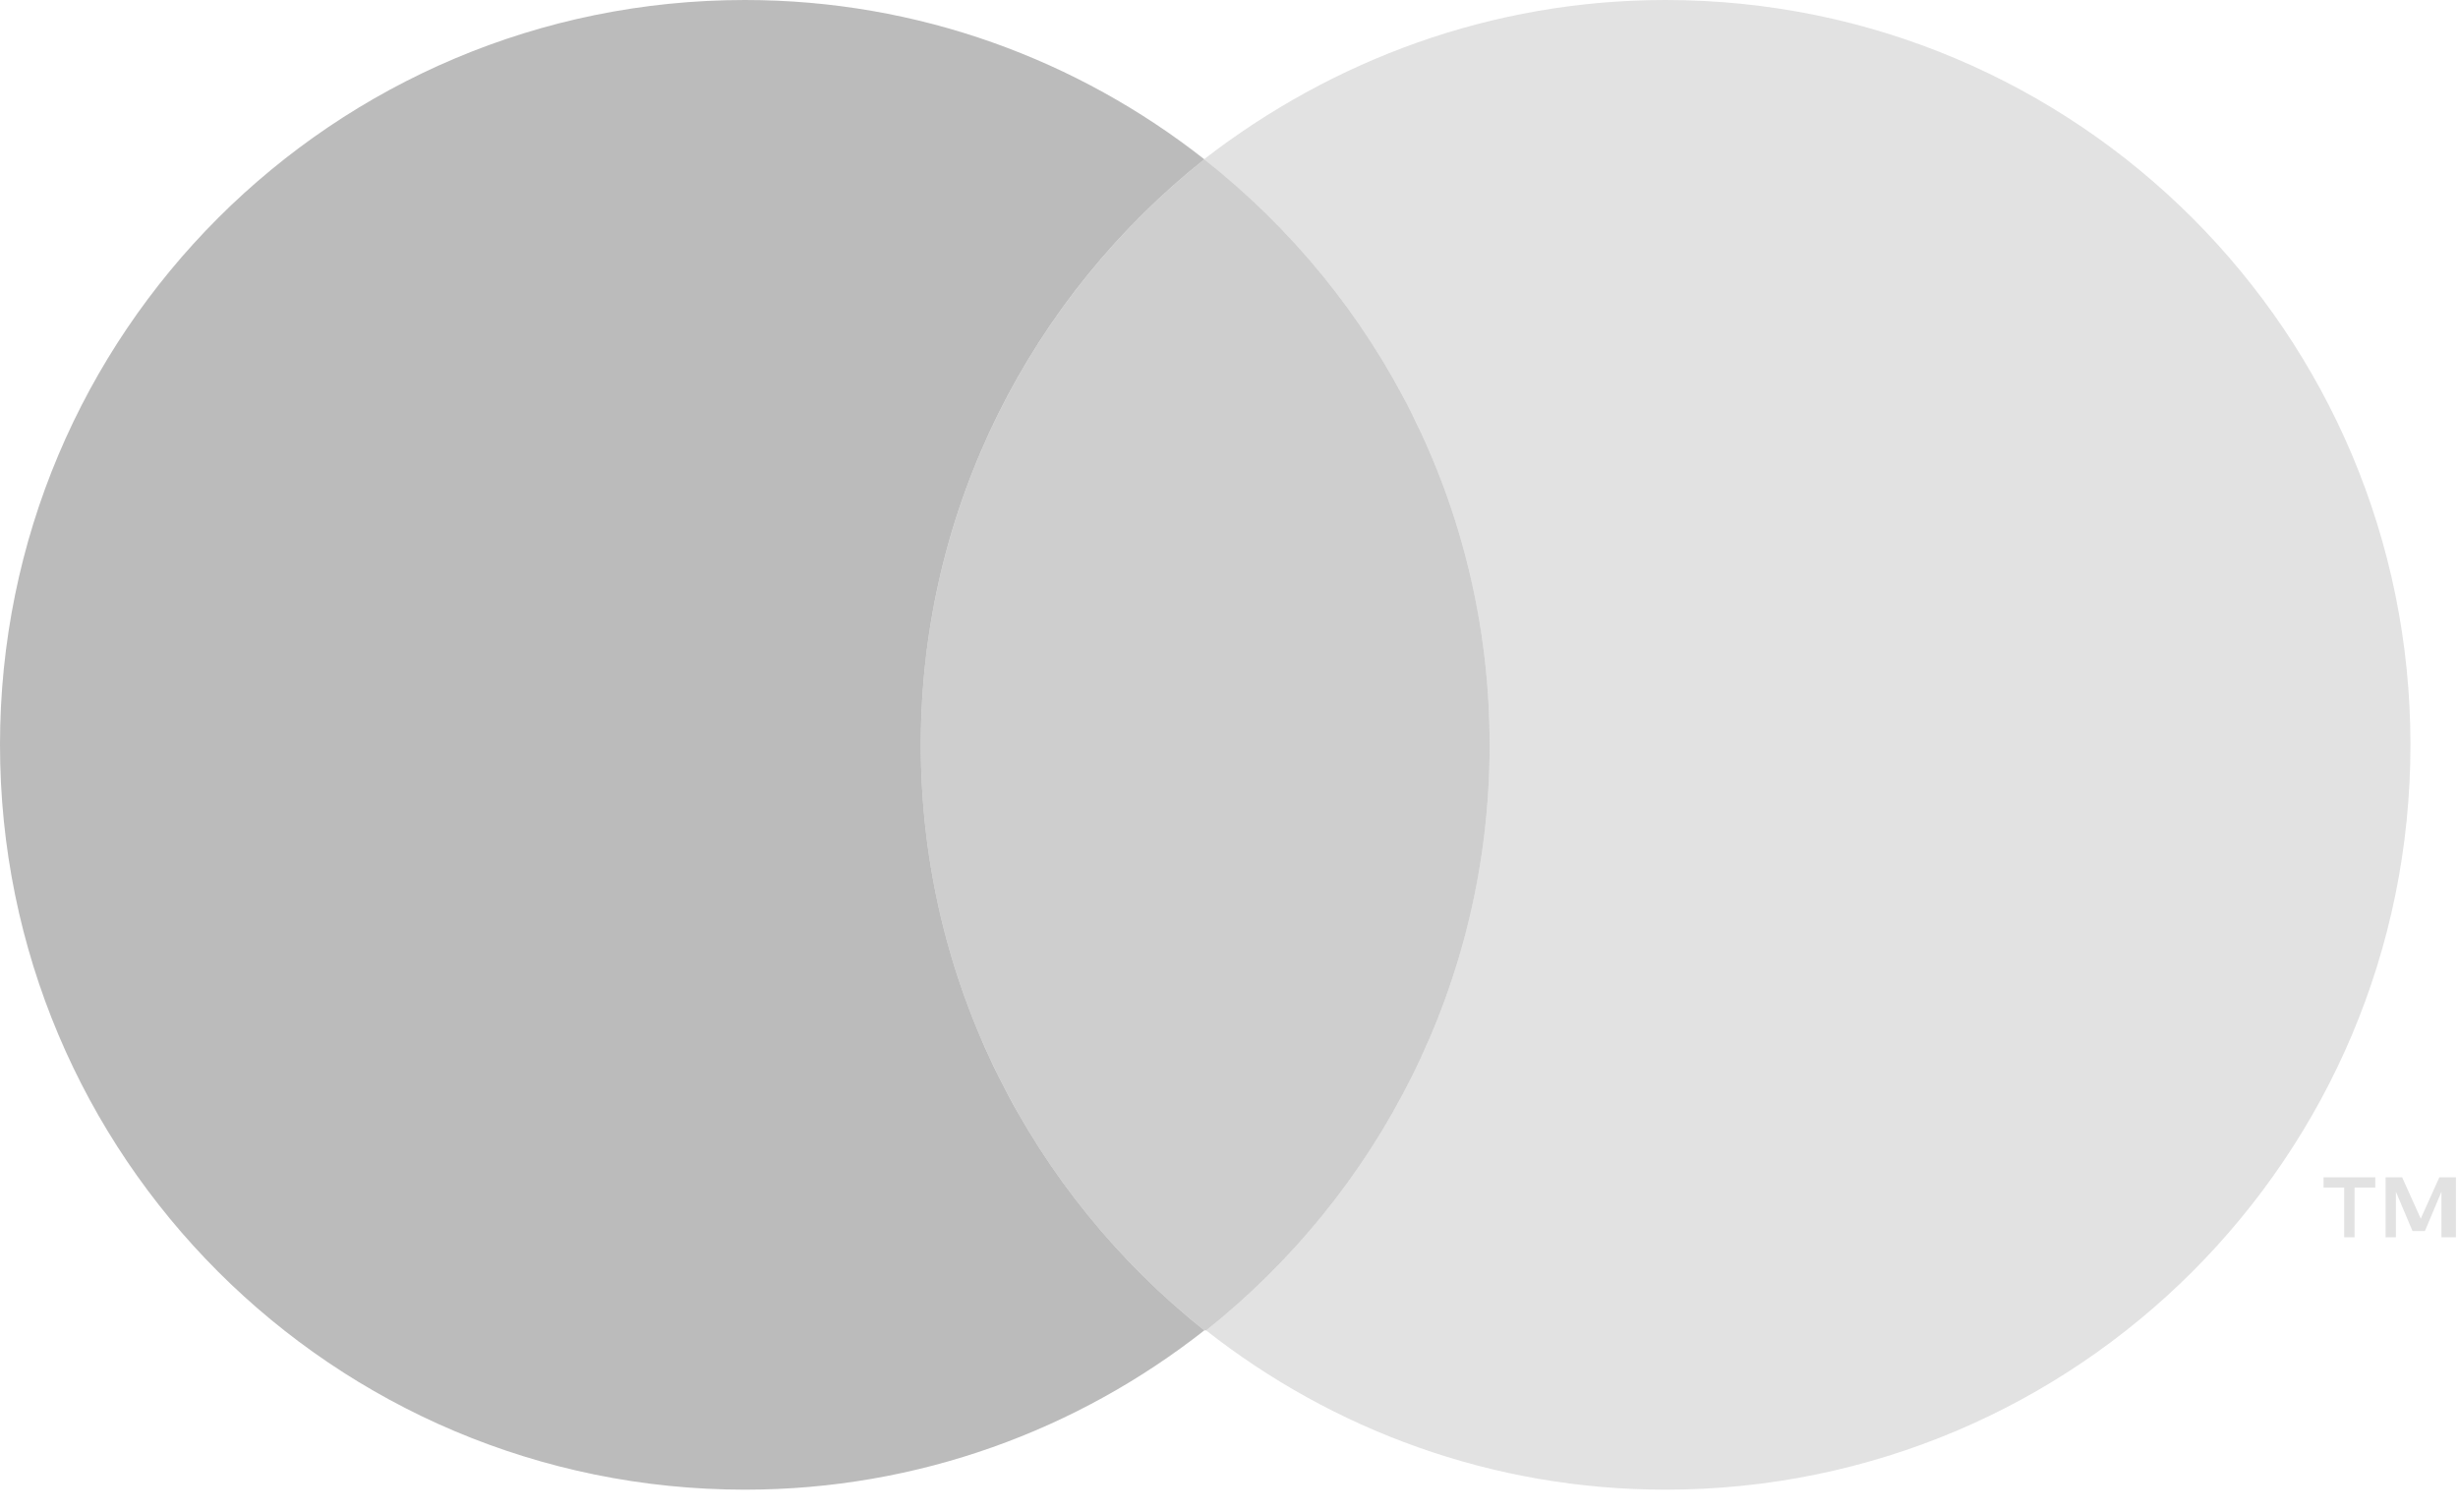 <svg width="26" height="16" viewBox="0 0 26 16" fill="none" xmlns="http://www.w3.org/2000/svg">
<path opacity="0.5" fill-rule="evenodd" clip-rule="evenodd" d="M12.738 1.686C10.922 3.131 9.74 5.363 9.74 7.88C9.74 10.397 10.922 12.629 12.739 14.074H12.758C14.575 12.629 15.757 10.397 15.757 7.88C15.757 5.363 14.575 3.131 12.738 1.686Z" fill="#9F9F9F"/>
<path opacity="0.7" d="M9.74 7.879C9.74 5.362 10.922 3.13 12.739 1.685C11.403 0.635 9.718 0 7.88 0C3.524 0 0 3.524 0 7.879C0 12.235 3.524 15.759 7.88 15.759C9.718 15.759 11.403 15.124 12.739 14.074C10.922 12.629 9.74 10.397 9.74 7.879Z" fill="#9F9F9F"/>
<path d="M25.497 7.879C25.497 12.235 21.973 15.759 17.617 15.759C15.779 15.759 14.093 15.124 12.758 14.074C14.575 12.629 15.757 10.397 15.757 7.879C15.757 5.362 14.575 3.13 12.736 1.685C14.093 0.635 15.779 0 17.617 0C21.973 0 25.497 3.524 25.497 7.879ZM24.906 13.089V12.563H25.125V12.454H24.578V12.563H24.796V13.089H24.906ZM25.978 13.089V12.454H25.803L25.606 12.892L25.409 12.454H25.234V13.089H25.343V12.607L25.519 13.023H25.65L25.825 12.607V13.089H25.978Z" fill="#9F9F9F" fill-opacity="0.3"/>
</svg>
